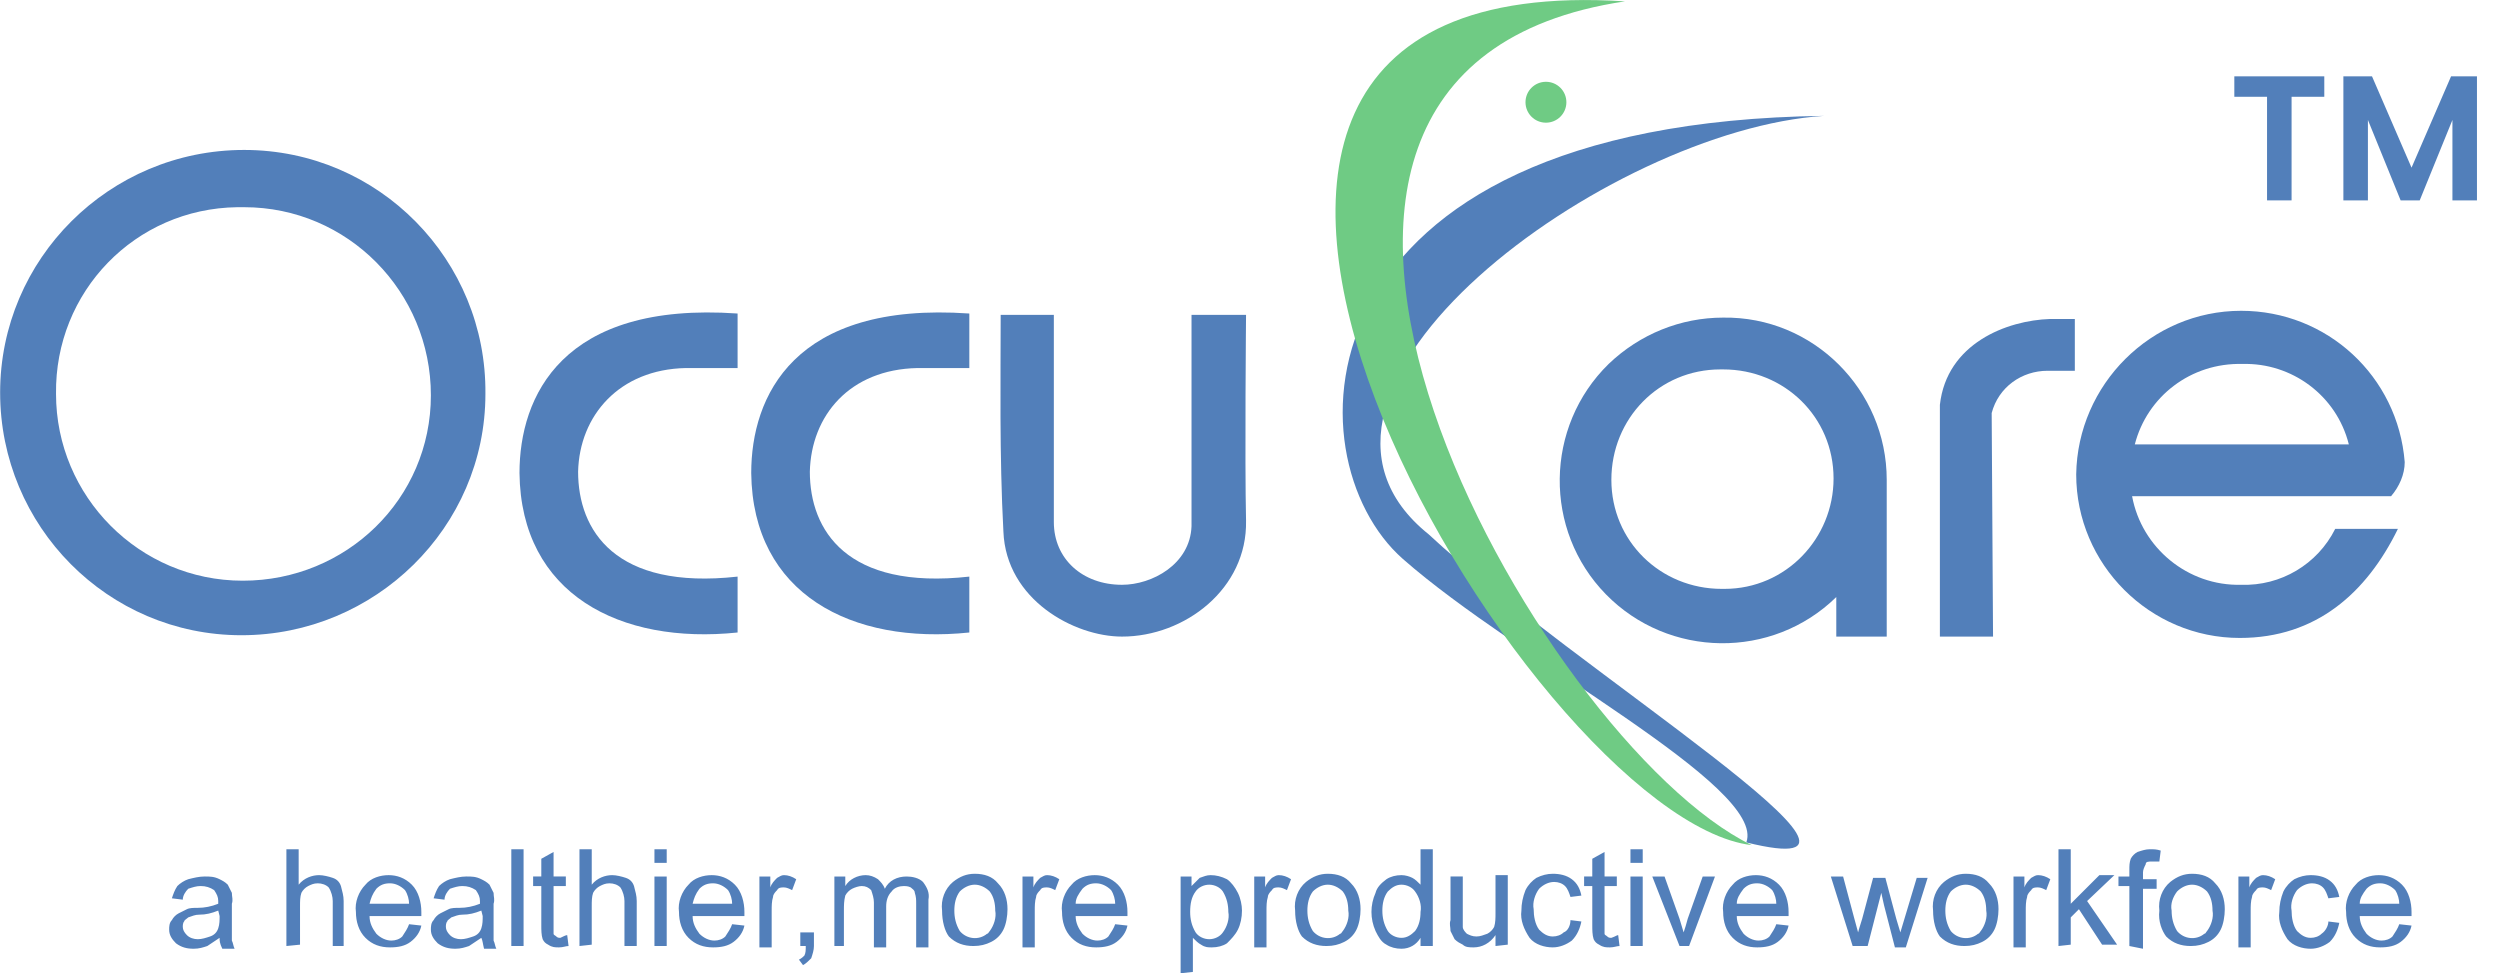 <?xml version="1.0" encoding="utf-8"?>
<!-- Generator: Adobe Illustrator 18.1.1, SVG Export Plug-In . SVG Version: 6.00 Build 0)  -->
<svg version="1.1" id="Layer_1" xmlns="http://www.w3.org/2000/svg" xmlns:xlink="http://www.w3.org/1999/xlink" x="0px" y="0px"
	 viewBox="-419 221.6 183.4 71.4" enable-background="new -419 221.6 183.4 71.4" xml:space="preserve">
<g id="logo-occucare" transform="translate(-212.09 -25)">
	<g enable-background="new    ">
		<path fill="#527FBA" d="M-36.4,252.2v1.5h-2.4v7.6h-1.8v-7.6h-2.4v-1.5H-36.4z"/>
		<path fill="#527FBA" d="M-25.2,252.2v9.1H-27v-5.9l-2.4,5.9h-1.4l-2.4-5.9v5.9h-1.8v-9.1h2.1l2.9,6.7l2.9-6.7H-25.2z"/>
	</g>
	<g id="Group_160801" transform="translate(16262.801 18218.313)">
		<g id="Group_160799" transform="translate(-16050.801 -18193.313)">
			<path id="Path_2046" fill="#527FBA" d="M-262.3,254.2h15.7c-0.9-3.6-4.2-6-7.8-5.9C-258.2,248.2-261.4,250.7-262.3,254.2z
				 M-254.5,244.4c6.3,0,11.5,4.8,12,11.1c0,0.9-0.4,1.8-1,2.5h-19c0.7,3.8,4.1,6.6,8,6.5c2.9,0.1,5.6-1.5,6.9-4.1h4.6
				c-2.3,4.7-6,8-11.6,8c-6.6,0-12-5.4-12-12C-266.5,249.8-261.1,244.4-254.5,244.4L-254.5,244.4L-254.5,244.4z"/>
			<path fill="#527FBA" d="M-401,232.6C-401,232.6-401,232.6-401,232.6c-9.9,0-17.9,8-17.9,17.8c0,9.8,7.9,17.8,17.7,17.8
				c9.8,0,17.9-7.9,17.9-17.7C-383.2,240.7-391.1,232.6-401,232.6z M-401.1,264.2c-7.6,0-13.7-6.2-13.7-13.7
				c-0.1-7.5,5.8-13.6,13.3-13.7c0.2,0,0.3,0,0.5,0c7.6,0,13.7,6.2,13.7,13.8S-393.5,264.2-401.1,264.2z"/>
			<path id="Path_2048" fill="#527FBA" d="M-364.8,268c-8.6,0.9-15.9-2.8-16-11.7c0-5.6,3.1-12.6,16-11.7v4c-0.3,0-3.5,0-3.8,0
				c-4.9,0.1-7.8,3.5-7.9,7.6c0,4.3,2.7,8.7,11.7,7.7V268L-364.8,268z"/>
			<path id="Path_2049" fill="#527FBA" d="M-327.5,244.7c0,0.2-0.1,10.5,0,15.1c0.1,5-4.5,8.5-9.1,8.5c-3.5,0-8.5-2.7-8.7-7.7
				c-0.3-5.6-0.2-11.4-0.2-15.9h3.9c0,0.1,0,14.9,0,15.2c0,2.7,2.1,4.6,5,4.6c2.2,0,5-1.5,5.1-4.3c0-4,0-15.5,0-15.5L-327.5,244.7z"
				/>
			<path id="Path_2050" fill="#527FBA" d="M-347.8,268c-8.6,0.9-15.9-2.8-16-11.7c0-5.6,3.1-12.6,16-11.7v4c-0.3,0-3.5,0-3.8,0
				c-5,0.1-7.8,3.5-7.9,7.6c0,4.3,2.7,8.7,11.7,7.7V268z"/>
			<path fill="#527FBA" d="M-280.5,256.8c0-6.6-5.4-12-12-11.9c-3.1,0-6.1,1.2-8.4,3.4c-4.7,4.6-4.8,12.2-0.2,16.9
				c4.6,4.7,12.2,4.8,16.9,0.2v2.9h3.7v-11.2L-280.5,256.8C-280.5,256.8-280.5,256.8-280.5,256.8z M-292.4,264.8c-0.1,0-0.1,0-0.2,0
				c-4.5,0-8.1-3.5-8.1-8s3.5-8.1,8-8.1c0.1,0,0.1,0,0.2,0c4.5,0,8.1,3.5,8.1,8C-284.4,261.1-287.9,264.8-292.4,264.8z"/>
			<path id="Path_2052" fill="#527FBA" d="M-272.7,268.3h-3.9v-17c0.5-4.5,4.9-6.2,8.1-6.3h1.8v3.8h-2c-1.9,0-3.6,1.2-4.1,3.1
				L-272.7,268.3L-272.7,268.3z"/>
			<path id="Path_2053" fill="#527FBA" d="M-290.8,283.4c1.5-4.1-16.8-13.4-25.2-20.8s-8.1-32,30.9-32.5c-15.8,1-42.1,20.2-29,30.7
				C-303.6,270.6-277,286.8-290.8,283.4z"/>
			<path id="Path_2054" fill="#6FCB84" d="M-299.7,221.7c-45-2.9-7,60,9.3,61.9C-305.9,276.1-334,226.8-299.7,221.7z"/>
			<path id="Path_92554" fill="#527FBA" d="M-245.8,287.9h2.9c0-0.3-0.1-0.7-0.3-1c-0.3-0.3-0.7-0.5-1.1-0.5c-0.4,0-0.7,0.1-1,0.4
				C-245.6,287.2-245.8,287.5-245.8,287.9z M-242.9,289.4l0.9,0.1c-0.1,0.5-0.4,0.9-0.8,1.2c-0.4,0.3-0.9,0.4-1.5,0.4
				c-0.7,0-1.3-0.2-1.8-0.7c-0.5-0.5-0.7-1.2-0.7-1.9c-0.1-0.7,0.2-1.5,0.7-2c0.4-0.5,1.1-0.7,1.7-0.7c0.6,0,1.2,0.2,1.7,0.7
				c0.5,0.5,0.7,1.3,0.7,2v0.3h-3.8c0,0.5,0.2,0.9,0.5,1.3c0.3,0.3,0.7,0.5,1.1,0.5c0.3,0,0.6-0.1,0.8-0.3
				C-243.2,290-243,289.7-242.9,289.4z M-248.1,289.2l0.8,0.1c-0.1,0.5-0.3,1-0.7,1.4c-0.4,0.3-0.9,0.5-1.4,0.5
				c-0.6,0-1.3-0.2-1.7-0.7c-0.4-0.6-0.7-1.3-0.6-2c0-0.5,0.1-1,0.3-1.5c0.2-0.4,0.5-0.7,0.8-0.9c0.4-0.2,0.8-0.3,1.2-0.3
				c0.5,0,1,0.1,1.4,0.4c0.4,0.3,0.6,0.7,0.7,1.2l-0.8,0.1c-0.1-0.3-0.2-0.6-0.4-0.8c-0.2-0.2-0.5-0.3-0.8-0.3
				c-0.4,0-0.8,0.2-1.1,0.5c-0.3,0.4-0.5,1-0.4,1.5c0,0.5,0.1,1.1,0.4,1.5c0.3,0.3,0.6,0.5,1,0.5c0.3,0,0.6-0.1,0.8-0.3
				C-248.3,289.9-248.1,289.5-248.1,289.2z M-254.7,291v-5.1h0.8v0.8c0.1-0.3,0.3-0.5,0.5-0.7c0.2-0.1,0.3-0.2,0.5-0.2
				c0.3,0,0.6,0.1,0.9,0.3l-0.3,0.8c-0.2-0.1-0.4-0.2-0.6-0.2c-0.2,0-0.4,0-0.5,0.2c-0.1,0.1-0.3,0.3-0.3,0.5
				c-0.1,0.3-0.1,0.7-0.1,1v2.7H-254.7z M-259.6,288.4c0,0.5,0.1,1,0.4,1.5c0.5,0.6,1.4,0.7,2,0.2c0.1,0,0.1-0.1,0.2-0.2
				c0.3-0.4,0.5-1,0.4-1.5c0-0.5-0.1-1-0.4-1.4c-0.3-0.3-0.7-0.5-1.1-0.5c-0.4,0-0.8,0.2-1.1,0.5
				C-259.5,287.4-259.7,287.9-259.6,288.4L-259.6,288.4z M-260.5,288.4c-0.1-0.8,0.2-1.6,0.8-2.1c0.5-0.4,1-0.6,1.6-0.6
				c0.7,0,1.3,0.2,1.7,0.7c0.5,0.5,0.7,1.2,0.7,1.9c0,0.5-0.1,1.1-0.3,1.5c-0.2,0.4-0.5,0.7-0.9,0.9c-0.4,0.2-0.8,0.3-1.3,0.3
				c-0.7,0-1.3-0.2-1.8-0.7C-260.3,289.9-260.6,289.2-260.5,288.4L-260.5,288.4z M-262.7,291v-4.4h-0.8v-0.7h0.8v-0.5
				c0-0.3,0-0.5,0.1-0.8c0.1-0.2,0.3-0.4,0.5-0.5c0.3-0.1,0.6-0.2,0.9-0.2c0.3,0,0.5,0,0.8,0.1l-0.1,0.8c-0.2,0-0.3,0-0.5,0
				c-0.3,0-0.5,0-0.5,0.2c-0.1,0.2-0.2,0.4-0.2,0.6v0.5h1v0.7h-1v4.4L-262.7,291L-262.7,291z M-267.9,291v-7.1h0.9v4l2.1-2.1h1.1
				l-2,1.9l2.2,3.2h-1.1l-1.7-2.6l-0.6,0.6v2L-267.9,291L-267.9,291z M-271.2,291v-5.1h0.8v0.8c0.1-0.3,0.3-0.5,0.5-0.7
				c0.2-0.1,0.3-0.2,0.5-0.2c0.3,0,0.6,0.1,0.9,0.3l-0.3,0.8c-0.2-0.1-0.4-0.2-0.6-0.2c-0.2,0-0.4,0-0.5,0.2
				c-0.1,0.1-0.3,0.3-0.3,0.5c-0.1,0.3-0.1,0.7-0.1,1v2.7H-271.2z M-276.2,288.4c0,0.5,0.1,1,0.4,1.5c0.5,0.6,1.4,0.7,2,0.2
				c0.1,0,0.1-0.1,0.2-0.2c0.3-0.4,0.5-1,0.4-1.5c0-0.5-0.1-1-0.4-1.4c-0.3-0.3-0.7-0.5-1.1-0.5c-0.4,0-0.8,0.2-1.1,0.5
				C-276.1,287.4-276.2,287.9-276.2,288.4z M-277.1,288.4c-0.1-0.8,0.2-1.6,0.8-2.1c0.5-0.4,1-0.6,1.6-0.6c0.7,0,1.3,0.2,1.7,0.7
				c0.5,0.5,0.7,1.2,0.7,1.9c0,0.5-0.1,1.1-0.3,1.5c-0.2,0.4-0.5,0.7-0.9,0.9c-0.4,0.2-0.8,0.3-1.3,0.3c-0.7,0-1.3-0.2-1.8-0.7
				C-276.9,289.9-277.1,289.2-277.1,288.4L-277.1,288.4z M-283,291l-1.6-5.1h0.9l0.8,3l0.3,1.1c0,0,0.1-0.4,0.3-1l0.8-3h0.9l0.8,3
				l0.3,1l0.3-1l0.9-3h0.8l-1.6,5.1h-0.8l-0.8-3.1l-0.2-0.9l-1,3.9L-283,291L-283,291z M-291.5,287.9h2.9c0-0.3-0.1-0.7-0.3-1
				c-0.3-0.3-0.7-0.5-1.1-0.5c-0.4,0-0.7,0.1-1,0.4C-291.3,287.2-291.5,287.5-291.5,287.9L-291.5,287.9z M-288.6,289.4l0.9,0.1
				c-0.1,0.5-0.4,0.9-0.8,1.2c-0.4,0.3-0.9,0.4-1.5,0.4c-0.7,0-1.3-0.2-1.8-0.7c-0.5-0.5-0.7-1.2-0.7-1.9c-0.1-0.7,0.2-1.5,0.7-2
				c0.4-0.5,1.1-0.7,1.7-0.7c0.6,0,1.2,0.2,1.7,0.7c0.5,0.5,0.7,1.3,0.7,2v0.3h-3.8c0,0.5,0.2,0.9,0.5,1.3c0.3,0.3,0.7,0.5,1.1,0.5
				c0.3,0,0.6-0.1,0.8-0.3C-288.9,290-288.7,289.7-288.6,289.4L-288.6,289.4z M-295.7,291l-2-5.1h0.9l1.1,3.1c0.1,0.3,0.2,0.7,0.3,1
				c0.1-0.3,0.2-0.6,0.3-1l1.1-3.1h0.9l-1.9,5.1L-295.7,291z M-299.3,291v-5.1h0.9v5.1H-299.3z M-299.3,284.9v-1h0.9v1H-299.3z
				 M-300.2,290.2l0.1,0.8c-0.2,0-0.4,0.1-0.7,0.1c-0.3,0-0.5,0-0.8-0.2c-0.2-0.1-0.3-0.2-0.4-0.4c-0.1-0.3-0.1-0.7-0.1-1v-2.9h-0.6
				v-0.7h0.6v-1.3l0.9-0.5v1.8h0.9v0.7h-0.9v3c0,0.2,0,0.3,0,0.5c0,0.1,0.1,0.1,0.2,0.2c0.1,0.1,0.2,0.1,0.3,0.1
				C-300.4,290.3-300.3,290.2-300.2,290.2L-300.2,290.2z M-303.7,289.1l0.8,0.1c-0.1,0.5-0.3,1-0.7,1.4c-0.4,0.3-0.9,0.5-1.4,0.5
				c-0.6,0-1.3-0.2-1.7-0.7c-0.4-0.6-0.7-1.3-0.6-2c0-0.5,0.1-1,0.3-1.5c0.2-0.4,0.5-0.7,0.8-0.9c0.4-0.2,0.8-0.3,1.2-0.3
				c0.5,0,1,0.1,1.4,0.4c0.4,0.3,0.6,0.7,0.7,1.2l-0.8,0.1c-0.1-0.3-0.2-0.6-0.4-0.8c-0.2-0.2-0.5-0.3-0.8-0.3
				c-0.4,0-0.8,0.2-1.1,0.5c-0.3,0.4-0.5,1-0.4,1.5c0,0.5,0.1,1.1,0.4,1.5c0.3,0.3,0.6,0.5,1,0.5c0.3,0,0.6-0.1,0.8-0.3
				C-303.9,289.9-303.7,289.5-303.7,289.1L-303.7,289.1z M-309.2,291v-0.8c-0.4,0.6-1,0.9-1.6,0.9c-0.3,0-0.6,0-0.8-0.2
				c-0.2-0.1-0.4-0.2-0.6-0.4c-0.1-0.2-0.2-0.4-0.3-0.6c0-0.3-0.1-0.5,0-0.8v-3.2h0.9v2.8c0,0.3,0,0.6,0,0.9c0,0.2,0.2,0.4,0.3,0.5
				c0.2,0.1,0.4,0.2,0.7,0.2c0.3,0,0.5-0.1,0.8-0.2c0.2-0.1,0.4-0.3,0.5-0.5c0.1-0.3,0.1-0.7,0.1-1v-2.8h0.9v5.1L-309.2,291z
				 M-317.5,288.4c0,0.5,0.1,1,0.4,1.5c0.2,0.3,0.6,0.5,1,0.5c0.4,0,0.7-0.2,1-0.5c0.3-0.4,0.4-0.9,0.4-1.4c0.1-0.5-0.1-1.1-0.4-1.5
				c-0.2-0.3-0.6-0.5-1-0.5c-0.4,0-0.7,0.2-1,0.5C-317.4,287.4-317.5,287.9-317.5,288.4L-317.5,288.4z M-314.7,291v-0.6
				c-0.3,0.5-0.8,0.8-1.4,0.8c-0.4,0-0.8-0.1-1.1-0.3c-0.4-0.2-0.6-0.6-0.8-1c-0.4-0.9-0.4-1.9,0-2.8c0.1-0.4,0.4-0.7,0.8-1
				c0.3-0.2,0.7-0.3,1.1-0.3c0.3,0,0.6,0.1,0.8,0.2c0.2,0.1,0.4,0.3,0.6,0.5v-2.6h0.9v7.1L-314.7,291L-314.7,291z M-323,288.4
				c0,0.5,0.1,1,0.4,1.5c0.5,0.6,1.4,0.7,2,0.2c0.1,0,0.1-0.1,0.2-0.2c0.3-0.4,0.5-1,0.4-1.5c0-0.5-0.1-1-0.4-1.4
				c-0.3-0.3-0.7-0.5-1.1-0.5c-0.4,0-0.8,0.2-1.1,0.5C-322.9,287.4-323,287.9-323,288.4z M-323.9,288.4c-0.1-0.8,0.2-1.6,0.8-2.1
				c0.5-0.4,1-0.6,1.6-0.6c0.7,0,1.3,0.2,1.7,0.7c0.5,0.5,0.7,1.2,0.7,1.9c0,0.5-0.1,1.1-0.3,1.5c-0.2,0.4-0.5,0.7-0.9,0.9
				c-0.4,0.2-0.8,0.3-1.3,0.3c-0.7,0-1.3-0.2-1.8-0.7C-323.7,289.9-323.9,289.2-323.9,288.4L-323.9,288.4z M-326.9,291v-5.1h0.8v0.8
				c0.1-0.3,0.3-0.5,0.5-0.7c0.2-0.1,0.3-0.2,0.5-0.2c0.3,0,0.6,0.1,0.9,0.3l-0.3,0.8c-0.2-0.1-0.4-0.2-0.6-0.2
				c-0.2,0-0.4,0-0.5,0.2c-0.1,0.1-0.3,0.3-0.3,0.5c-0.1,0.3-0.1,0.7-0.1,1v2.7H-326.9z M-331.6,288.5c0,0.5,0.1,1,0.4,1.5
				c0.2,0.3,0.6,0.5,1,0.5c0.4,0,0.8-0.2,1-0.5c0.3-0.4,0.5-1,0.4-1.5c0-0.5-0.1-1-0.4-1.5c-0.2-0.3-0.6-0.5-1-0.5
				c-0.4,0-0.8,0.2-1,0.5C-331.5,287.4-331.6,287.9-331.6,288.5L-331.6,288.5z M-332.3,293v-7.1h0.8v0.7c0.2-0.2,0.4-0.4,0.6-0.6
				c0.3-0.1,0.5-0.2,0.8-0.2c0.4,0,0.8,0.1,1.2,0.3c0.3,0.2,0.6,0.6,0.8,1c0.2,0.4,0.3,0.9,0.3,1.3c0,0.5-0.1,1-0.3,1.4
				c-0.2,0.4-0.5,0.7-0.8,1c-0.3,0.2-0.7,0.3-1.1,0.3c-0.3,0-0.5,0-0.8-0.2c-0.2-0.1-0.4-0.3-0.6-0.5v2.5L-332.3,293L-332.3,293z
				 M-340,287.9h2.9c0-0.3-0.1-0.7-0.3-1c-0.3-0.3-0.7-0.5-1.1-0.5c-0.4,0-0.7,0.1-1,0.4C-339.8,287.2-340,287.5-340,287.9
				L-340,287.9z M-337.1,289.4l0.9,0.1c-0.1,0.5-0.4,0.9-0.8,1.2c-0.4,0.3-0.9,0.4-1.5,0.4c-0.7,0-1.3-0.2-1.8-0.7
				c-0.5-0.5-0.7-1.2-0.7-1.9c-0.1-0.7,0.2-1.5,0.7-2c0.4-0.5,1.1-0.7,1.7-0.7c0.6,0,1.2,0.2,1.7,0.7c0.5,0.5,0.7,1.3,0.7,2v0.3
				h-3.8c0,0.5,0.2,0.9,0.5,1.3c0.3,0.3,0.7,0.5,1.1,0.5c0.3,0,0.6-0.1,0.8-0.3C-337.4,290-337.2,289.7-337.1,289.4L-337.1,289.4z
				 M-343.9,291v-5.1h0.8v0.8c0.1-0.3,0.3-0.5,0.5-0.7c0.2-0.1,0.3-0.2,0.5-0.2c0.3,0,0.6,0.1,0.9,0.3l-0.3,0.8
				c-0.2-0.1-0.4-0.2-0.6-0.2c-0.2,0-0.4,0-0.5,0.2c-0.1,0.1-0.3,0.3-0.3,0.5c-0.1,0.3-0.1,0.7-0.1,1v2.7H-343.9z M-348.9,288.4
				c0,0.5,0.1,1,0.4,1.5c0.5,0.6,1.4,0.7,2,0.2c0.1,0,0.1-0.1,0.2-0.2c0.3-0.4,0.5-1,0.4-1.5c0-0.5-0.1-1-0.4-1.4
				c-0.3-0.3-0.7-0.5-1.1-0.5c-0.4,0-0.8,0.2-1.1,0.5C-348.8,287.4-348.9,287.9-348.9,288.4z M-349.8,288.4
				c-0.1-0.8,0.2-1.6,0.8-2.1c0.5-0.4,1-0.6,1.6-0.6c0.7,0,1.3,0.2,1.7,0.7c0.5,0.5,0.7,1.2,0.7,1.9c0,0.5-0.1,1.1-0.3,1.5
				c-0.2,0.4-0.5,0.7-0.9,0.9c-0.4,0.2-0.8,0.3-1.3,0.3c-0.7,0-1.3-0.2-1.8-0.7C-349.6,289.9-349.8,289.2-349.8,288.4L-349.8,288.4z
				 M-357.7,291v-5.1h0.8v0.7c0.3-0.5,0.9-0.8,1.5-0.8c0.3,0,0.6,0.1,0.9,0.3c0.2,0.2,0.4,0.4,0.5,0.7c0.3-0.6,0.9-0.9,1.6-0.9
				c0.4,0,0.9,0.1,1.2,0.4c0.3,0.4,0.5,0.8,0.4,1.3v3.5h-0.9v-3.2c0-0.3,0-0.5-0.1-0.8c0-0.2-0.2-0.3-0.3-0.4
				c-0.2-0.1-0.4-0.1-0.5-0.1c-0.3,0-0.7,0.1-0.9,0.4c-0.3,0.3-0.4,0.7-0.4,1.1v3h-0.9v-3.3c0-0.3-0.1-0.6-0.2-0.9
				c-0.2-0.2-0.4-0.3-0.7-0.3c-0.2,0-0.5,0.1-0.7,0.2c-0.2,0.1-0.4,0.3-0.5,0.5c-0.1,0.4-0.1,0.7-0.1,1.1v2.6L-357.7,291L-357.7,291
				z M-360.2,291v-1h1v1c0,0.3-0.1,0.6-0.2,0.9c-0.2,0.2-0.4,0.4-0.6,0.5l-0.3-0.4c0.2-0.1,0.3-0.2,0.4-0.3c0.1-0.2,0.1-0.4,0.1-0.7
				L-360.2,291L-360.2,291z M-363.2,291v-5.1h0.8v0.8c0.1-0.3,0.3-0.5,0.5-0.7c0.2-0.1,0.3-0.2,0.5-0.2c0.3,0,0.6,0.1,0.9,0.3
				l-0.3,0.8c-0.2-0.1-0.4-0.2-0.6-0.2c-0.2,0-0.4,0-0.5,0.2c-0.1,0.1-0.3,0.3-0.3,0.5c-0.1,0.3-0.1,0.7-0.1,1v2.7H-363.2z
				 M-368.1,287.9h2.9c0-0.3-0.1-0.7-0.3-1c-0.3-0.3-0.7-0.5-1.1-0.5c-0.4,0-0.7,0.1-1,0.4C-367.9,287.2-368,287.5-368.1,287.9z
				 M-365.2,289.4l0.9,0.1c-0.1,0.5-0.4,0.9-0.8,1.2c-0.4,0.3-0.9,0.4-1.5,0.4c-0.7,0-1.3-0.2-1.8-0.7c-0.5-0.5-0.7-1.2-0.7-1.9
				c-0.1-0.7,0.2-1.5,0.7-2c0.4-0.5,1.1-0.7,1.7-0.7c0.6,0,1.2,0.2,1.7,0.7c0.5,0.5,0.7,1.3,0.7,2v0.3h-3.8c0,0.5,0.2,0.9,0.5,1.3
				c0.3,0.3,0.7,0.5,1.1,0.5c0.3,0,0.6-0.1,0.8-0.3C-365.5,290-365.3,289.7-365.2,289.4L-365.2,289.4z M-370.9,291v-5.1h0.9v5.1
				H-370.9z M-370.9,284.9v-1h0.9v1H-370.9z M-376.4,291v-7.1h0.9v2.6c0.4-0.5,1-0.7,1.5-0.7c0.3,0,0.7,0.1,1,0.2
				c0.3,0.1,0.5,0.3,0.6,0.6c0.1,0.4,0.2,0.7,0.2,1.1v3.3h-0.9v-3.3c0-0.3-0.1-0.7-0.3-1c-0.2-0.2-0.5-0.3-0.8-0.3
				c-0.3,0-0.5,0.1-0.7,0.2c-0.2,0.1-0.4,0.3-0.5,0.5c-0.1,0.3-0.1,0.6-0.1,1v2.8L-376.4,291z M-377.3,290.2l0.1,0.8
				c-0.2,0-0.4,0.1-0.7,0.1c-0.3,0-0.5,0-0.8-0.2c-0.2-0.1-0.3-0.2-0.4-0.4c-0.1-0.3-0.1-0.7-0.1-1v-2.9h-0.6v-0.7h0.6v-1.3l0.9-0.5
				v1.8h0.9v0.7h-0.9v3c0,0.2,0,0.3,0,0.5c0,0.1,0.1,0.1,0.2,0.2c0.1,0.1,0.2,0.1,0.3,0.1C-377.6,290.3-377.4,290.2-377.3,290.2
				L-377.3,290.2z M-381.4,291v-7.1h0.9v7.1H-381.4z M-383.6,288.4c-0.5,0.2-0.9,0.3-1.4,0.3c-0.3,0-0.5,0.1-0.8,0.2
				c-0.1,0.1-0.3,0.2-0.3,0.3c-0.1,0.1-0.1,0.3-0.1,0.4c0,0.2,0.1,0.4,0.3,0.6c0.2,0.2,0.5,0.3,0.8,0.3c0.3,0,0.6-0.1,0.9-0.2
				c0.3-0.1,0.5-0.3,0.6-0.6c0.1-0.3,0.1-0.6,0.1-0.9L-383.6,288.4L-383.6,288.4z M-383.6,290.4c-0.3,0.2-0.6,0.4-0.9,0.6
				c-0.3,0.1-0.6,0.2-1,0.2c-0.5,0-0.9-0.1-1.3-0.4c-0.3-0.3-0.5-0.6-0.5-1c0-0.2,0-0.5,0.2-0.7c0.1-0.2,0.3-0.4,0.5-0.5
				c0.2-0.1,0.4-0.2,0.6-0.3c0.2-0.1,0.5-0.1,0.8-0.1c0.5,0,1-0.1,1.5-0.3v-0.2c0-0.3-0.1-0.5-0.3-0.8c-0.3-0.2-0.6-0.3-1-0.3
				c-0.3,0-0.6,0.1-0.9,0.2c-0.2,0.2-0.4,0.5-0.4,0.8l-0.8-0.1c0.1-0.3,0.2-0.6,0.4-0.9c0.2-0.2,0.5-0.4,0.8-0.5
				c0.4-0.1,0.8-0.2,1.2-0.2c0.4,0,0.7,0,1.1,0.2c0.2,0.1,0.4,0.2,0.6,0.4c0.1,0.2,0.2,0.4,0.3,0.6c0,0.3,0.1,0.5,0,0.8v1.2
				c0,0.5,0,1,0,1.5c0.1,0.2,0.1,0.4,0.2,0.6h-0.9C-383.5,290.8-383.5,290.6-383.6,290.4L-383.6,290.4z M-391.8,287.9h2.9
				c0-0.3-0.1-0.7-0.3-1c-0.3-0.3-0.7-0.5-1.1-0.5c-0.4,0-0.7,0.1-1,0.4C-391.6,287.2-391.7,287.5-391.8,287.9L-391.8,287.9z
				 M-388.9,289.4l0.9,0.1c-0.1,0.5-0.4,0.9-0.8,1.2c-0.4,0.3-0.9,0.4-1.5,0.4c-0.7,0-1.3-0.2-1.8-0.7c-0.5-0.5-0.7-1.2-0.7-1.9
				c-0.1-0.7,0.2-1.5,0.7-2c0.4-0.5,1.1-0.7,1.7-0.7c0.6,0,1.2,0.2,1.7,0.7c0.5,0.5,0.7,1.3,0.7,2v0.3h-3.8c0,0.5,0.2,0.9,0.5,1.3
				c0.3,0.3,0.7,0.5,1.1,0.5c0.3,0,0.6-0.1,0.8-0.3C-389.2,290-389,289.7-388.9,289.4L-388.9,289.4z M-397.9,291v-7.1h0.9v2.6
				c0.4-0.5,1-0.7,1.5-0.7c0.3,0,0.7,0.1,1,0.2c0.3,0.1,0.5,0.3,0.6,0.6c0.1,0.4,0.2,0.7,0.2,1.1v3.3h-0.8v-3.3c0-0.3-0.1-0.7-0.3-1
				c-0.2-0.2-0.5-0.3-0.8-0.3c-0.3,0-0.5,0.1-0.7,0.2c-0.2,0.1-0.4,0.3-0.5,0.5c-0.1,0.3-0.1,0.6-0.1,1v2.8L-397.9,291z
				 M-402.9,288.4c-0.5,0.2-0.9,0.3-1.4,0.3c-0.3,0-0.5,0.1-0.8,0.2c-0.1,0.1-0.3,0.2-0.3,0.3c-0.1,0.1-0.1,0.3-0.1,0.4
				c0,0.2,0.1,0.4,0.3,0.6c0.2,0.2,0.5,0.3,0.8,0.3c0.3,0,0.6-0.1,0.9-0.2c0.3-0.1,0.5-0.3,0.6-0.6c0.1-0.3,0.1-0.6,0.1-0.9
				L-402.9,288.4L-402.9,288.4z M-402.8,290.4c-0.3,0.2-0.6,0.4-0.9,0.6c-0.3,0.1-0.6,0.2-1,0.2c-0.5,0-0.9-0.1-1.3-0.4
				c-0.3-0.3-0.5-0.6-0.5-1c0-0.2,0-0.5,0.2-0.7c0.1-0.2,0.3-0.4,0.5-0.5c0.2-0.1,0.4-0.2,0.6-0.3c0.2-0.1,0.5-0.1,0.8-0.1
				c0.5,0,1-0.1,1.5-0.3v-0.2c0-0.3-0.1-0.5-0.3-0.8c-0.3-0.2-0.6-0.3-1-0.3c-0.3,0-0.6,0.1-0.9,0.2c-0.2,0.2-0.4,0.5-0.4,0.8
				l-0.8-0.1c0.1-0.3,0.2-0.6,0.4-0.9c0.2-0.2,0.5-0.4,0.8-0.5c0.4-0.1,0.8-0.2,1.2-0.2c0.4,0,0.7,0,1.1,0.2
				c0.2,0.1,0.4,0.2,0.6,0.4c0.1,0.2,0.2,0.4,0.3,0.6c0,0.3,0.1,0.5,0,0.8v1.2c0,0.5,0,1,0,1.5c0.1,0.2,0.1,0.4,0.2,0.6h-0.9
				C-402.8,290.8-402.8,290.6-402.8,290.4L-402.8,290.4z"/>
		</g>
	</g>
	<circle id="Ellipse_3450" fill="#6FCB84" cx="-93.5" cy="254.1" r="1.5"/>
</g>
</svg>
